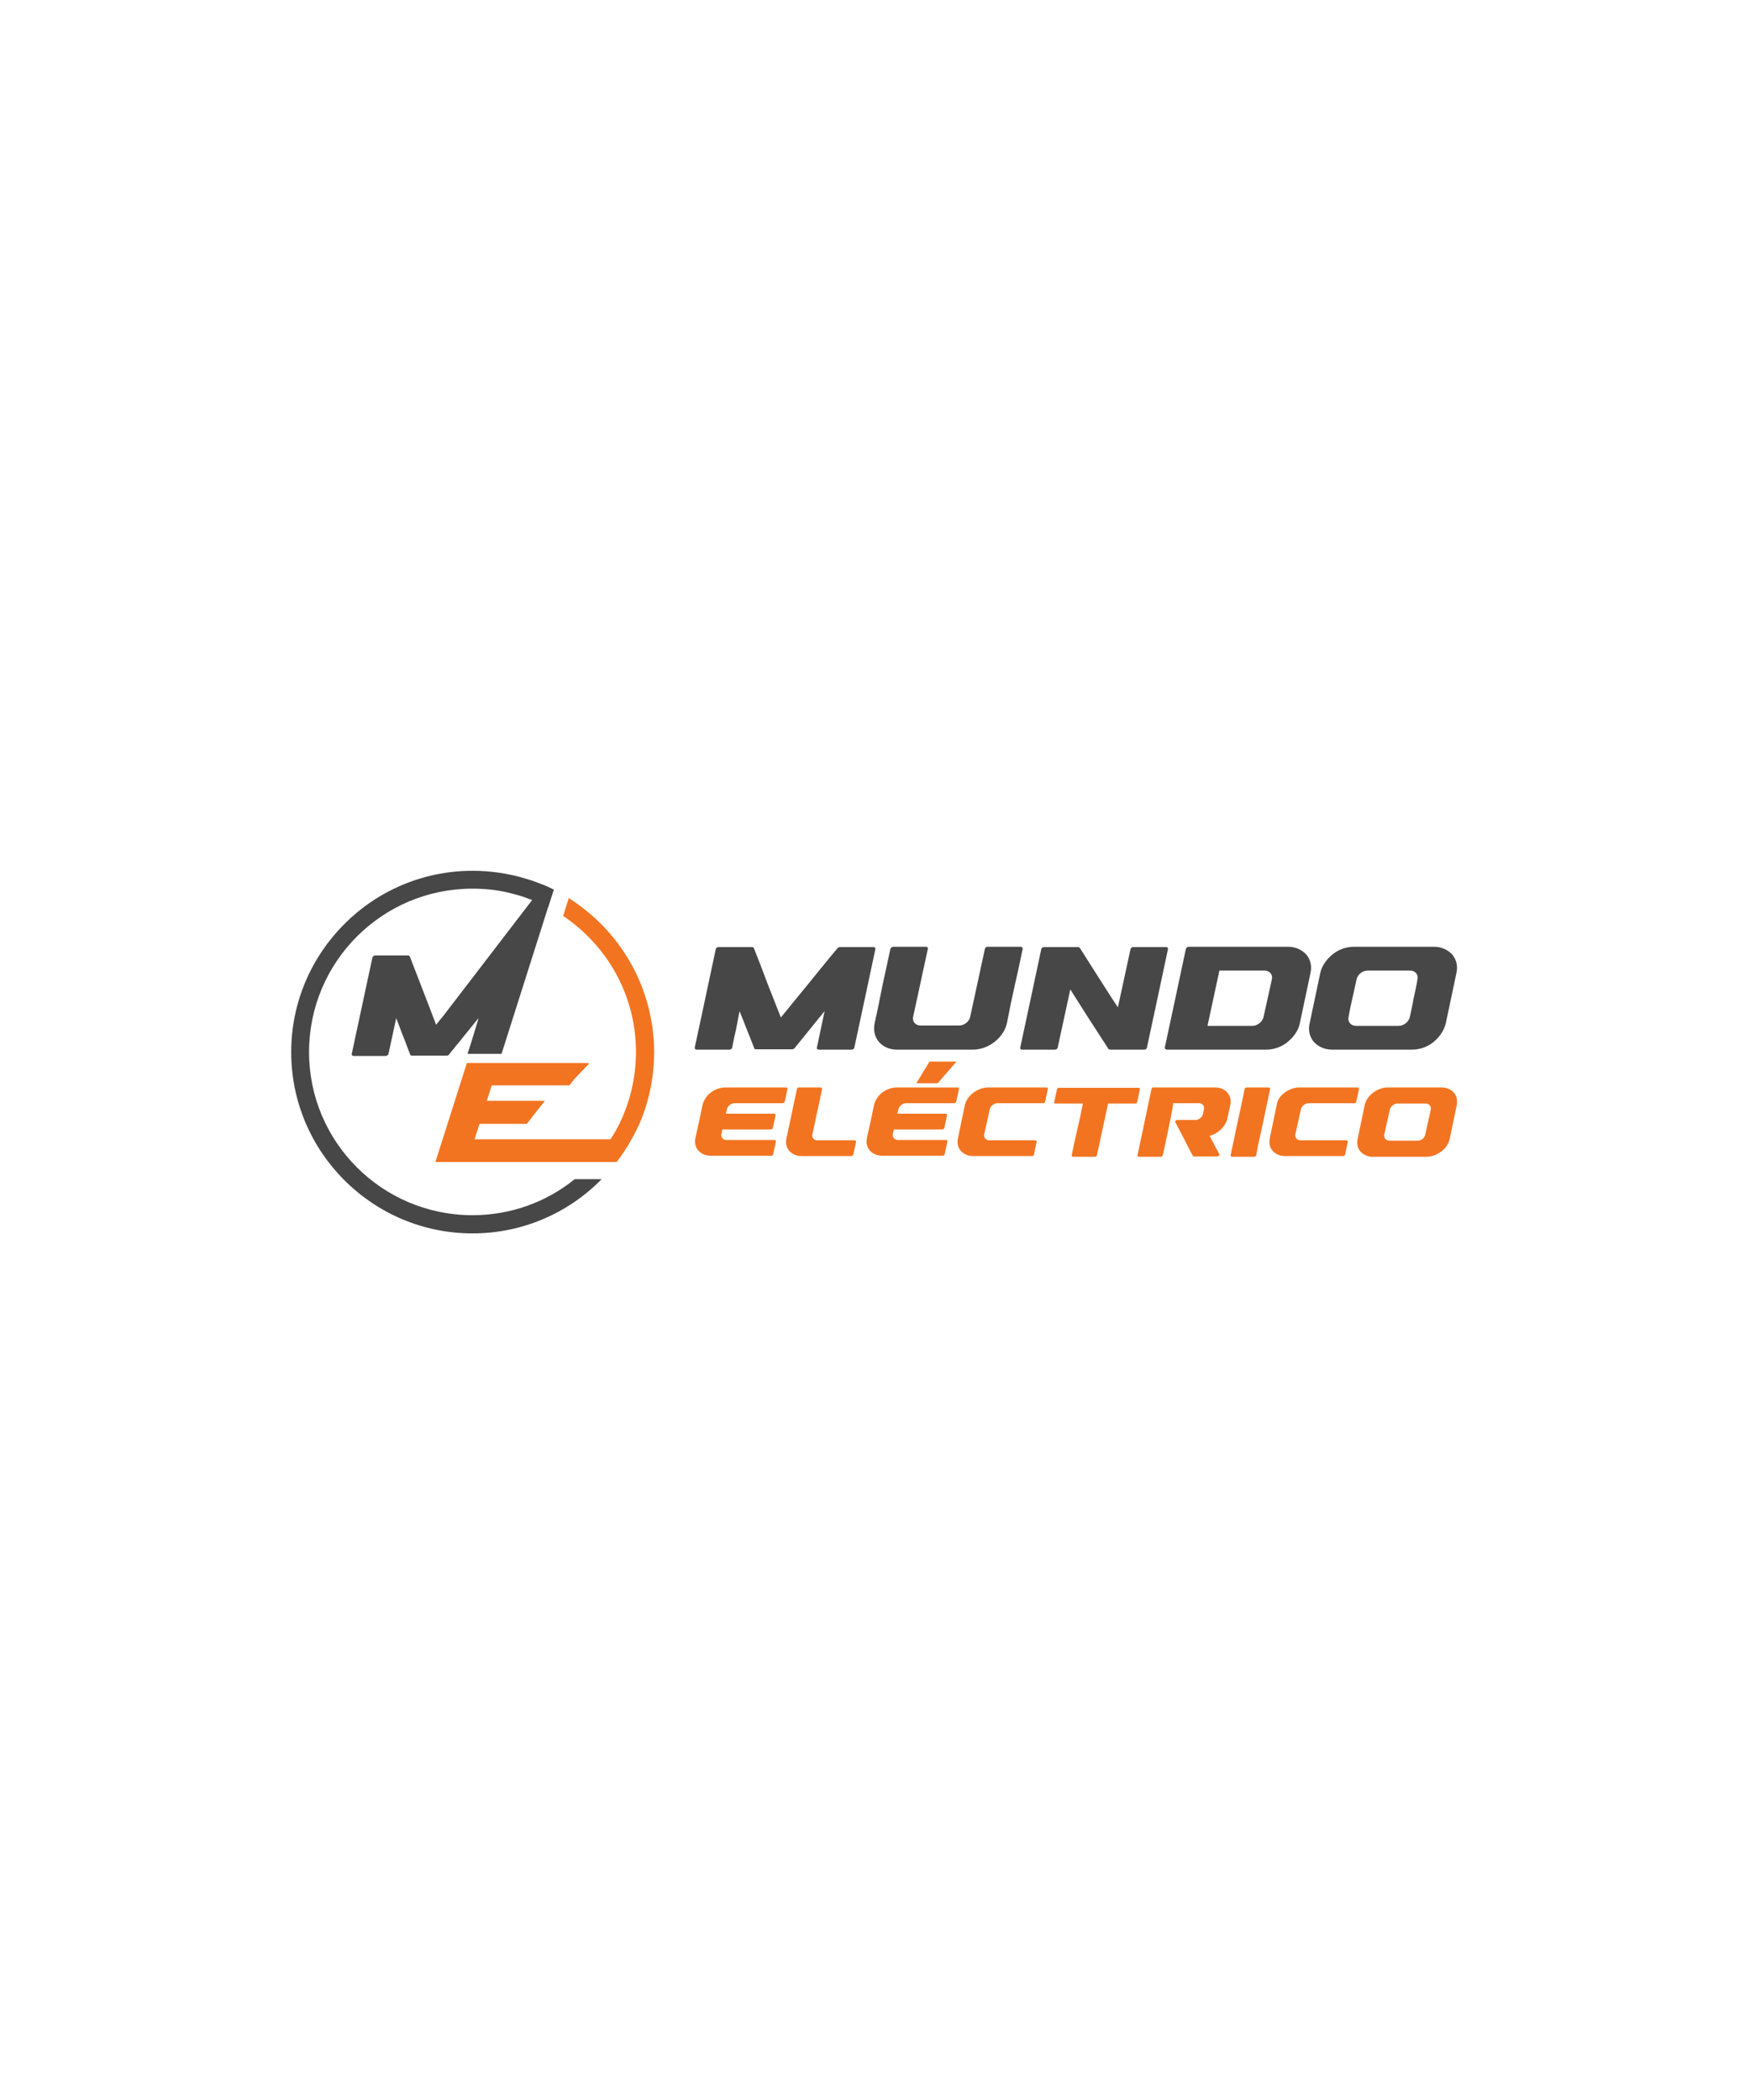 <?xml version="1.0" encoding="utf-8"?>
<!-- Generator: Adobe Illustrator 26.5.0, SVG Export Plug-In . SVG Version: 6.00 Build 0)  -->
<svg version="1.1" id="Layer_1" xmlns="http://www.w3.org/2000/svg" xmlns:xlink="http://www.w3.org/1999/xlink" x="0px" y="0px"
	 viewBox="0 0 500 600" style="enable-background:new 0 0 500 600;" xml:space="preserve">
<style type="text/css">
	.st0{display:none;fill:#1D1D1B;}
	.st1{fill:#F27421;}
	.st2{fill:#474748;}
</style>
<rect x="-3.3" y="0.5" class="st0" width="506" height="600"/>
<g>
	<g>
		<polygon class="st1" points="261.8,309.5 265.6,303.3 273.3,303.3 267.9,309.5 		"/>
		<path class="st2" d="M210.3,294.1c-0.4,1.7-0.8,3.5-1.1,5.2c-0.1,0.4-0.4,0.6-0.8,0.6H199c-0.3,0-0.6-0.3-0.5-0.6
			c1-4.7,2-9.4,3-14c1-4.7,2-9.4,3-14.1c0.1-0.4,0.4-0.6,0.8-0.6h9.6c0.2,0,0.4,0.1,0.5,0.3c1.3,3.3,2.6,6.6,3.8,9.9
			c1.3,3.3,2.6,6.6,3.9,9.9c2.7-3.3,5.4-6.6,8.1-9.9c2.7-3.3,5.3-6.6,8.1-9.9c0.2-0.2,0.4-0.3,0.7-0.3h9.6c0.4,0,0.6,0.3,0.5,0.6
			c-1,4.7-2,9.4-3,14.1c-1,4.7-2,9.4-3,14c-0.1,0.4-0.4,0.6-0.8,0.6h-9.4c-0.3,0-0.6-0.3-0.5-0.6c0.4-1.7,0.7-3.5,1.1-5.2
			c0.4-1.7,0.7-3.5,1.1-5.2c-1.5,1.8-2.9,3.6-4.3,5.3c-1.5,1.8-2.9,3.6-4.3,5.3c-0.2,0.2-0.4,0.3-0.7,0.3H216
			c-0.3,0-0.4-0.1-0.5-0.3c-0.7-1.8-1.4-3.6-2.1-5.3c-0.7-1.8-1.4-3.6-2.1-5.3C211,290.6,210.6,292.4,210.3,294.1"/>
		<path class="st2" d="M255.2,270.5h9.4c0.4,0,0.6,0.3,0.5,0.6c-0.7,3.2-1.4,6.5-2.1,9.7c-0.7,3.2-1.4,6.5-2.1,9.7
			c-0.3,1.4,0.7,2.5,2.1,2.5h2.3h1h7.7c1.5,0,2.9-1.1,3.2-2.5c0.7-3.2,1.4-6.5,2.1-9.7c0.7-3.2,1.4-6.5,2.1-9.7
			c0.1-0.4,0.4-0.6,0.8-0.6h9.4c0.4,0,0.6,0.3,0.6,0.6c-0.7,3.5-1.5,7-2.3,10.6c-0.8,3.5-1.5,7-2.2,10.6c-0.9,4.2-5.3,7.6-9.7,7.6
			H265h-1h-7.7c-4.4,0-7.3-3.4-6.4-7.6c0.8-3.5,1.5-7,2.2-10.6c0.8-3.5,1.5-7,2.3-10.6C254.5,270.8,254.9,270.5,255.2,270.5"/>
		<path class="st2" d="M321.2,279.5c0.6-2.8,1.2-5.5,1.8-8.3c0.1-0.4,0.4-0.6,0.8-0.6h9.4c0.4,0,0.6,0.3,0.5,0.6
			c-1,4.7-2,9.4-3,14.1c-1,4.7-2,9.4-3,14c-0.1,0.4-0.4,0.6-0.8,0.6h-9.7c-0.2,0-0.4-0.1-0.5-0.2c-1.8-2.8-3.7-5.7-5.5-8.5
			c-1.8-2.8-3.6-5.7-5.4-8.5c-0.6,2.8-1.2,5.5-1.8,8.3c-0.6,2.8-1.2,5.5-1.8,8.3c-0.1,0.4-0.4,0.6-0.8,0.6H292
			c-0.4,0-0.6-0.3-0.5-0.6c1-4.7,2-9.4,3-14c1-4.7,2-9.4,3-14.1c0.1-0.4,0.4-0.6,0.8-0.6h9.7c0.2,0,0.4,0.1,0.5,0.2
			c1.8,2.8,3.6,5.7,5.4,8.5c1.8,2.8,3.6,5.7,5.5,8.5C320,285,320.6,282.2,321.2,279.5"/>
		<path class="st2" d="M339.6,270.5h13.2h0.9h14.3c2.2,0,4,0.9,5.2,2.2c1.2,1.4,1.7,3.3,1.2,5.4c-0.5,2.4-1,4.7-1.5,7.1
			c-0.5,2.4-1,4.7-1.5,7.1c-0.4,2.1-1.8,4-3.5,5.4c-1.7,1.4-3.9,2.2-6.1,2.2h-14.3h-0.9h-13.2c-0.4,0-0.6-0.3-0.6-0.6
			c1-4.7,2-9.4,3-14c1-4.7,2-9.4,3-14.1C338.9,270.8,339.2,270.5,339.6,270.5 M348,293.1h0.8h9c1.4,0,2.9-1.1,3.2-2.5
			c0.4-1.8,0.8-3.6,1.2-5.4c0.4-1.8,0.8-3.6,1.2-5.4c0.3-1.4-0.7-2.5-2.1-2.5h-8.9h-0.9h-3.1c-0.6,2.6-1.1,5.3-1.7,7.9
			c-0.6,2.6-1.1,5.3-1.7,7.9H348z"/>
		<path class="st2" d="M380.6,299.9c-2.2,0-4-0.9-5.2-2.2c-1.2-1.4-1.7-3.3-1.2-5.4c0.5-2.4,1-4.7,1.5-7.1c0.5-2.4,1-4.7,1.5-7.1
			c0.4-2.1,1.8-4,3.5-5.4c1.7-1.4,3.9-2.2,6.2-2.2h11.4h11.4c2.2,0,4,0.9,5.2,2.2c1.2,1.4,1.7,3.3,1.2,5.4c-0.5,2.4-1,4.7-1.5,7.1
			c-0.5,2.4-1,4.7-1.5,7.1c-0.5,2.1-1.8,4-3.5,5.4c-1.7,1.4-3.9,2.2-6.2,2.2H392H380.6z M402.8,290.6c0.4-1.8,0.8-3.6,1.1-5.4
			c0.4-1.8,0.8-3.6,1.1-5.4c0.3-1.4-0.7-2.5-2.1-2.5h-6.1h-6c-1.5,0-2.9,1.1-3.2,2.5c-0.4,1.8-0.8,3.6-1.2,5.4
			c-0.4,1.8-0.8,3.6-1.1,5.4c-0.3,1.4,0.7,2.5,2.2,2.5h6h6.1C401,293.1,402.5,292,402.8,290.6"/>
		<path class="st1" d="M199.7,320.6c0.3-1.6,0.7-3.2,1-4.8c0.3-1.4,1.2-2.7,2.3-3.6c1.2-0.9,2.7-1.5,4.2-1.5h7.4h10
			c0.3,0,0.4,0.2,0.4,0.4c-0.3,1.2-0.5,2.5-0.8,3.7c-0.1,0.2-0.3,0.4-0.5,0.4h-10h-3.8c-1,0-2,0.8-2.2,1.7c-0.1,0.4-0.2,0.9-0.3,1.3
			h5.6h8.2c0.2,0,0.4,0.2,0.4,0.4c-0.3,1.2-0.5,2.5-0.8,3.7c-0.1,0.2-0.3,0.4-0.5,0.4H212h-5.6c-0.1,0.4-0.2,0.9-0.3,1.3
			c-0.2,0.9,0.5,1.7,1.4,1.7h3.8h10c0.3,0,0.4,0.2,0.4,0.4c-0.3,1.2-0.5,2.5-0.8,3.7c0,0.2-0.3,0.4-0.5,0.4h-10H203
			c-1.5,0-2.7-0.6-3.5-1.5c-0.8-0.9-1.1-2.2-0.8-3.6C199,323.8,199.3,322.2,199.7,320.6"/>
		<path class="st1" d="M226.2,318.2c0.5-2.4,1-4.7,1.5-7.1c0-0.2,0.3-0.4,0.5-0.4h6.3c0.2,0,0.4,0.2,0.4,0.4
			c-0.5,2.2-0.9,4.4-1.4,6.5c-0.5,2.2-0.9,4.4-1.4,6.5c-0.2,0.9,0.4,1.7,1.4,1.7h10.7c0.2,0,0.4,0.2,0.4,0.4
			c-0.3,1.2-0.5,2.5-0.8,3.7c-0.1,0.2-0.3,0.4-0.5,0.4H229c-1.5,0-2.7-0.6-3.5-1.5c-0.8-0.9-1.1-2.2-0.8-3.6
			C225.2,323,225.7,320.6,226.2,318.2"/>
		<path class="st1" d="M248.7,320.6c0.3-1.6,0.7-3.2,1-4.8c0.3-1.4,1.2-2.7,2.3-3.6c1.2-0.9,2.7-1.5,4.2-1.5h7.4h10
			c0.3,0,0.4,0.2,0.4,0.4c-0.3,1.2-0.5,2.5-0.8,3.7c-0.1,0.2-0.3,0.4-0.5,0.4h-10h-3.8c-1,0-2,0.8-2.2,1.7c-0.1,0.4-0.2,0.9-0.3,1.3
			h5.6h8.2c0.2,0,0.4,0.2,0.4,0.4c-0.3,1.2-0.5,2.5-0.8,3.7c-0.1,0.2-0.3,0.4-0.5,0.4H261h-5.6c-0.1,0.4-0.2,0.9-0.3,1.3
			c-0.2,0.9,0.5,1.7,1.4,1.7h3.8h10c0.3,0,0.4,0.2,0.4,0.4c-0.3,1.2-0.5,2.5-0.8,3.7c0,0.2-0.3,0.4-0.5,0.4h-10H252
			c-1.5,0-2.7-0.6-3.5-1.5c-0.8-0.9-1.1-2.2-0.8-3.6C248,323.8,248.3,322.2,248.7,320.6"/>
		<path class="st1" d="M278.1,312.2c1.2-0.9,2.7-1.5,4.2-1.5H299c0.2,0,0.4,0.2,0.4,0.4c-0.3,1.2-0.5,2.5-0.8,3.7
			c0,0.2-0.3,0.4-0.5,0.4h-13.1c-1,0-2,0.8-2.2,1.7c-0.3,1.2-0.5,2.4-0.8,3.6c-0.3,1.2-0.5,2.4-0.8,3.6c-0.2,0.9,0.5,1.7,1.5,1.7
			h13.1c0.2,0,0.4,0.2,0.4,0.4c-0.3,1.2-0.5,2.5-0.8,3.7c0,0.2-0.3,0.4-0.5,0.4H278c-1.5,0-2.7-0.6-3.5-1.5
			c-0.8-0.9-1.1-2.2-0.8-3.6c0.3-1.6,0.7-3.2,1-4.8c0.3-1.6,0.7-3.2,1-4.8C276,314.4,276.9,313.1,278.1,312.2"/>
		<path class="st1" d="M301.5,315.3c-0.2,0-0.4-0.2-0.3-0.4c0.3-1.2,0.5-2.5,0.8-3.7c0-0.2,0.3-0.4,0.5-0.4h22.8
			c0.2,0,0.4,0.2,0.4,0.4c-0.3,1.2-0.5,2.5-0.8,3.7c-0.1,0.2-0.3,0.4-0.5,0.4h-7.8c-0.5,2.5-1.1,4.9-1.6,7.4
			c-0.5,2.5-1.1,4.9-1.6,7.4c-0.1,0.2-0.3,0.4-0.5,0.4h-6.3c-0.3,0-0.4-0.2-0.4-0.4c0.5-2.5,1-4.9,1.6-7.4s1.1-4.9,1.6-7.4H301.5z"
			/>
		<path class="st1" d="M333.8,322.7c-0.5,2.5-1,4.9-1.6,7.4c-0.1,0.2-0.3,0.4-0.5,0.4h-6.3c-0.3,0-0.4-0.2-0.4-0.4
			c0.7-3.2,1.3-6.3,2-9.5c0.7-3.2,1.3-6.3,2-9.5c0-0.2,0.3-0.4,0.5-0.4c5.9,0,11.8,0,17.7,0c3,0,4.9,2.3,4.3,5.1
			c-0.3,1.2-0.5,2.4-0.8,3.7c-0.5,2.3-2.6,4.4-5.1,5c0.9,1.8,1.9,3.6,2.8,5.3c0.1,0.1,0,0.3-0.1,0.4c-0.1,0.1-0.3,0.2-0.5,0.2h-6.7
			c-0.2,0-0.3-0.1-0.3-0.2c-0.9-1.6-1.7-3.2-2.5-4.8c-0.8-1.6-1.7-3.2-2.5-4.8c-0.1-0.1-0.1-0.3,0.1-0.4c0.1-0.1,0.3-0.2,0.5-0.2
			h5.2c0.5,0,1-0.2,1.4-0.6c0.4-0.3,0.6-0.7,0.7-1.1c0.1-0.5,0.2-0.9,0.3-1.4c0.2-0.9-0.5-1.7-1.4-1.7h-7.4
			C334.9,317.7,334.3,320.2,333.8,322.7"/>
		<path class="st1" d="M356.2,310.7h6.3c0.3,0,0.4,0.2,0.4,0.4c-0.7,3.2-1.3,6.3-2,9.5c-0.7,3.2-1.4,6.3-2,9.5
			c0,0.2-0.3,0.4-0.5,0.4H352c-0.2,0-0.4-0.2-0.4-0.4c0.7-3.2,1.3-6.3,2-9.5c0.7-3.2,1.4-6.3,2-9.5
			C355.7,310.9,356,310.7,356.2,310.7"/>
		<path class="st1" d="M367,312.2c1.2-0.9,2.7-1.5,4.2-1.5h16.7c0.2,0,0.4,0.2,0.4,0.4c-0.3,1.2-0.5,2.5-0.8,3.7
			c0,0.2-0.3,0.4-0.5,0.4h-13.1c-1,0-2,0.8-2.2,1.7c-0.3,1.2-0.5,2.4-0.8,3.6c-0.3,1.2-0.5,2.4-0.8,3.6c-0.2,0.9,0.5,1.7,1.5,1.7
			h13.1c0.2,0,0.4,0.2,0.4,0.4c-0.3,1.2-0.5,2.5-0.8,3.7c0,0.2-0.3,0.4-0.5,0.4h-16.7c-1.5,0-2.7-0.6-3.5-1.5
			c-0.8-0.9-1.1-2.2-0.8-3.6c0.3-1.6,0.7-3.2,1-4.8c0.3-1.6,0.7-3.2,1-4.8C364.9,314.4,365.8,313.1,367,312.2"/>
		<path class="st1" d="M392.2,330.5c-1.5,0-2.7-0.6-3.5-1.5c-0.8-0.9-1.1-2.2-0.8-3.6c0.3-1.6,0.7-3.2,1-4.8c0.3-1.6,0.7-3.2,1-4.8
			c0.3-1.4,1.2-2.7,2.4-3.6c1.2-0.9,2.7-1.5,4.2-1.5h7.7h7.7c1.5,0,2.7,0.6,3.5,1.5c0.8,0.9,1.1,2.2,0.8,3.6c-0.3,1.6-0.7,3.2-1,4.8
			c-0.3,1.6-0.7,3.2-1,4.8c-0.3,1.4-1.2,2.7-2.4,3.6c-1.2,0.9-2.7,1.5-4.2,1.5h-7.7H392.2z M407.2,324.2c0.3-1.2,0.5-2.4,0.8-3.6
			c0.3-1.2,0.5-2.4,0.8-3.6c0.2-0.9-0.5-1.7-1.4-1.7h-4.1h-4c-1,0-2,0.8-2.2,1.7c-0.3,1.2-0.5,2.4-0.8,3.6c-0.3,1.2-0.5,2.4-0.8,3.6
			c-0.2,0.9,0.5,1.7,1.5,1.7h4h4.1C406,325.9,407,325.2,407.2,324.2"/>
	</g>
	<g>
		<path class="st2" d="M158.2,254.2l-1.6,5L144,298.9l-0.7,2.2h-9.7c0.2-0.8,0.5-1.5,0.7-2.2c1.4-4.6,2.4-7.7,2.4-8
			c-1.4,1.7-2.8,3.5-4.2,5.2c-0.8,1-1.5,1.9-2.3,2.8c-0.2,0.3-0.4,0.5-0.6,0.8c-0.5,0.5-0.9,1.1-1.3,1.6c-0.1,0.1-0.3,0.3-0.5,0.3
			c-0.1,0-0.1,0-0.2,0h-9.9c-0.3,0-0.4-0.1-0.5-0.3c-0.7-1.7-1.3-3.5-2-5.2c-0.7-1.7-1.3-3.5-2-5.2c-0.4,1.7-0.7,3.4-1.1,5.1
			c-0.4,1.7-0.7,3.4-1.1,5.1c-0.1,0.3-0.4,0.6-0.8,0.6h-9.2c-0.3,0-0.6-0.3-0.5-0.6c1-4.6,4.9-22.9,5.9-27.5
			c0.1-0.3,0.4-0.6,0.8-0.6h9.4c0.2,0,0.4,0.1,0.5,0.3c1.2,3.2,6.3,16.2,7.5,19.5c0.7-0.9,1.4-1.8,2.1-2.6l25.3-33l3.3-4.3
			C156.2,253.2,157.2,253.7,158.2,254.2z"/>
		<path class="st1" d="M180.4,325.4c-1.2,2.3-2.7,4.5-4.3,6.6h-51.7l8.3-26.1l0.7-2.2h34.7c0,0.1,0.1,0.2,0.1,0.3l-4.1,4.3l-1.4,1.8
			h-22.2l-1.4,4.4h16.6l-1.5,1.9l-2.2,2.8l-1,1.3v0l-0.5,0.6H137l-1.4,4.4H180.4z"/>
		<path class="st1" d="M162.5,256.6l-1.6,5.1c12.5,8.4,20.8,22.6,20.8,38.8c0,7.2-1.6,14-4.5,20.1c-0.8,1.7-1.7,3.3-2.7,4.8
			c-1.5,2.4-3.2,4.5-5,6.6h6.7c1.6-2.1,3-4.3,4.3-6.6c0.9-1.6,1.7-3.2,2.4-4.8c2.6-6.2,4-13,4-20.1
			C186.8,282,177.1,265.8,162.5,256.6z"/>
		<path class="st2" d="M164.2,336.9c-8,6.5-18.2,10.3-29.2,10.3c-25.8,0-46.7-20.9-46.7-46.6c0-25.8,20.9-46.7,46.7-46.7
			c4.2,0,8.2,0.5,12,1.6c1.7,0.4,3.3,1,4.9,1.6c1.6,0.6,3.2,1.3,4.7,2.1l1.6-5c-1-0.5-2-1-3-1.4c-1.5-0.6-3.1-1.2-4.8-1.7
			c-4.9-1.5-10-2.3-15.4-2.3c-28.6,0-51.8,23.3-51.8,51.8c0,28.6,23.3,51.8,51.8,51.8c14.4,0,27.5-5.9,36.9-15.5H164.2z"/>
	</g>
</g>
</svg>
